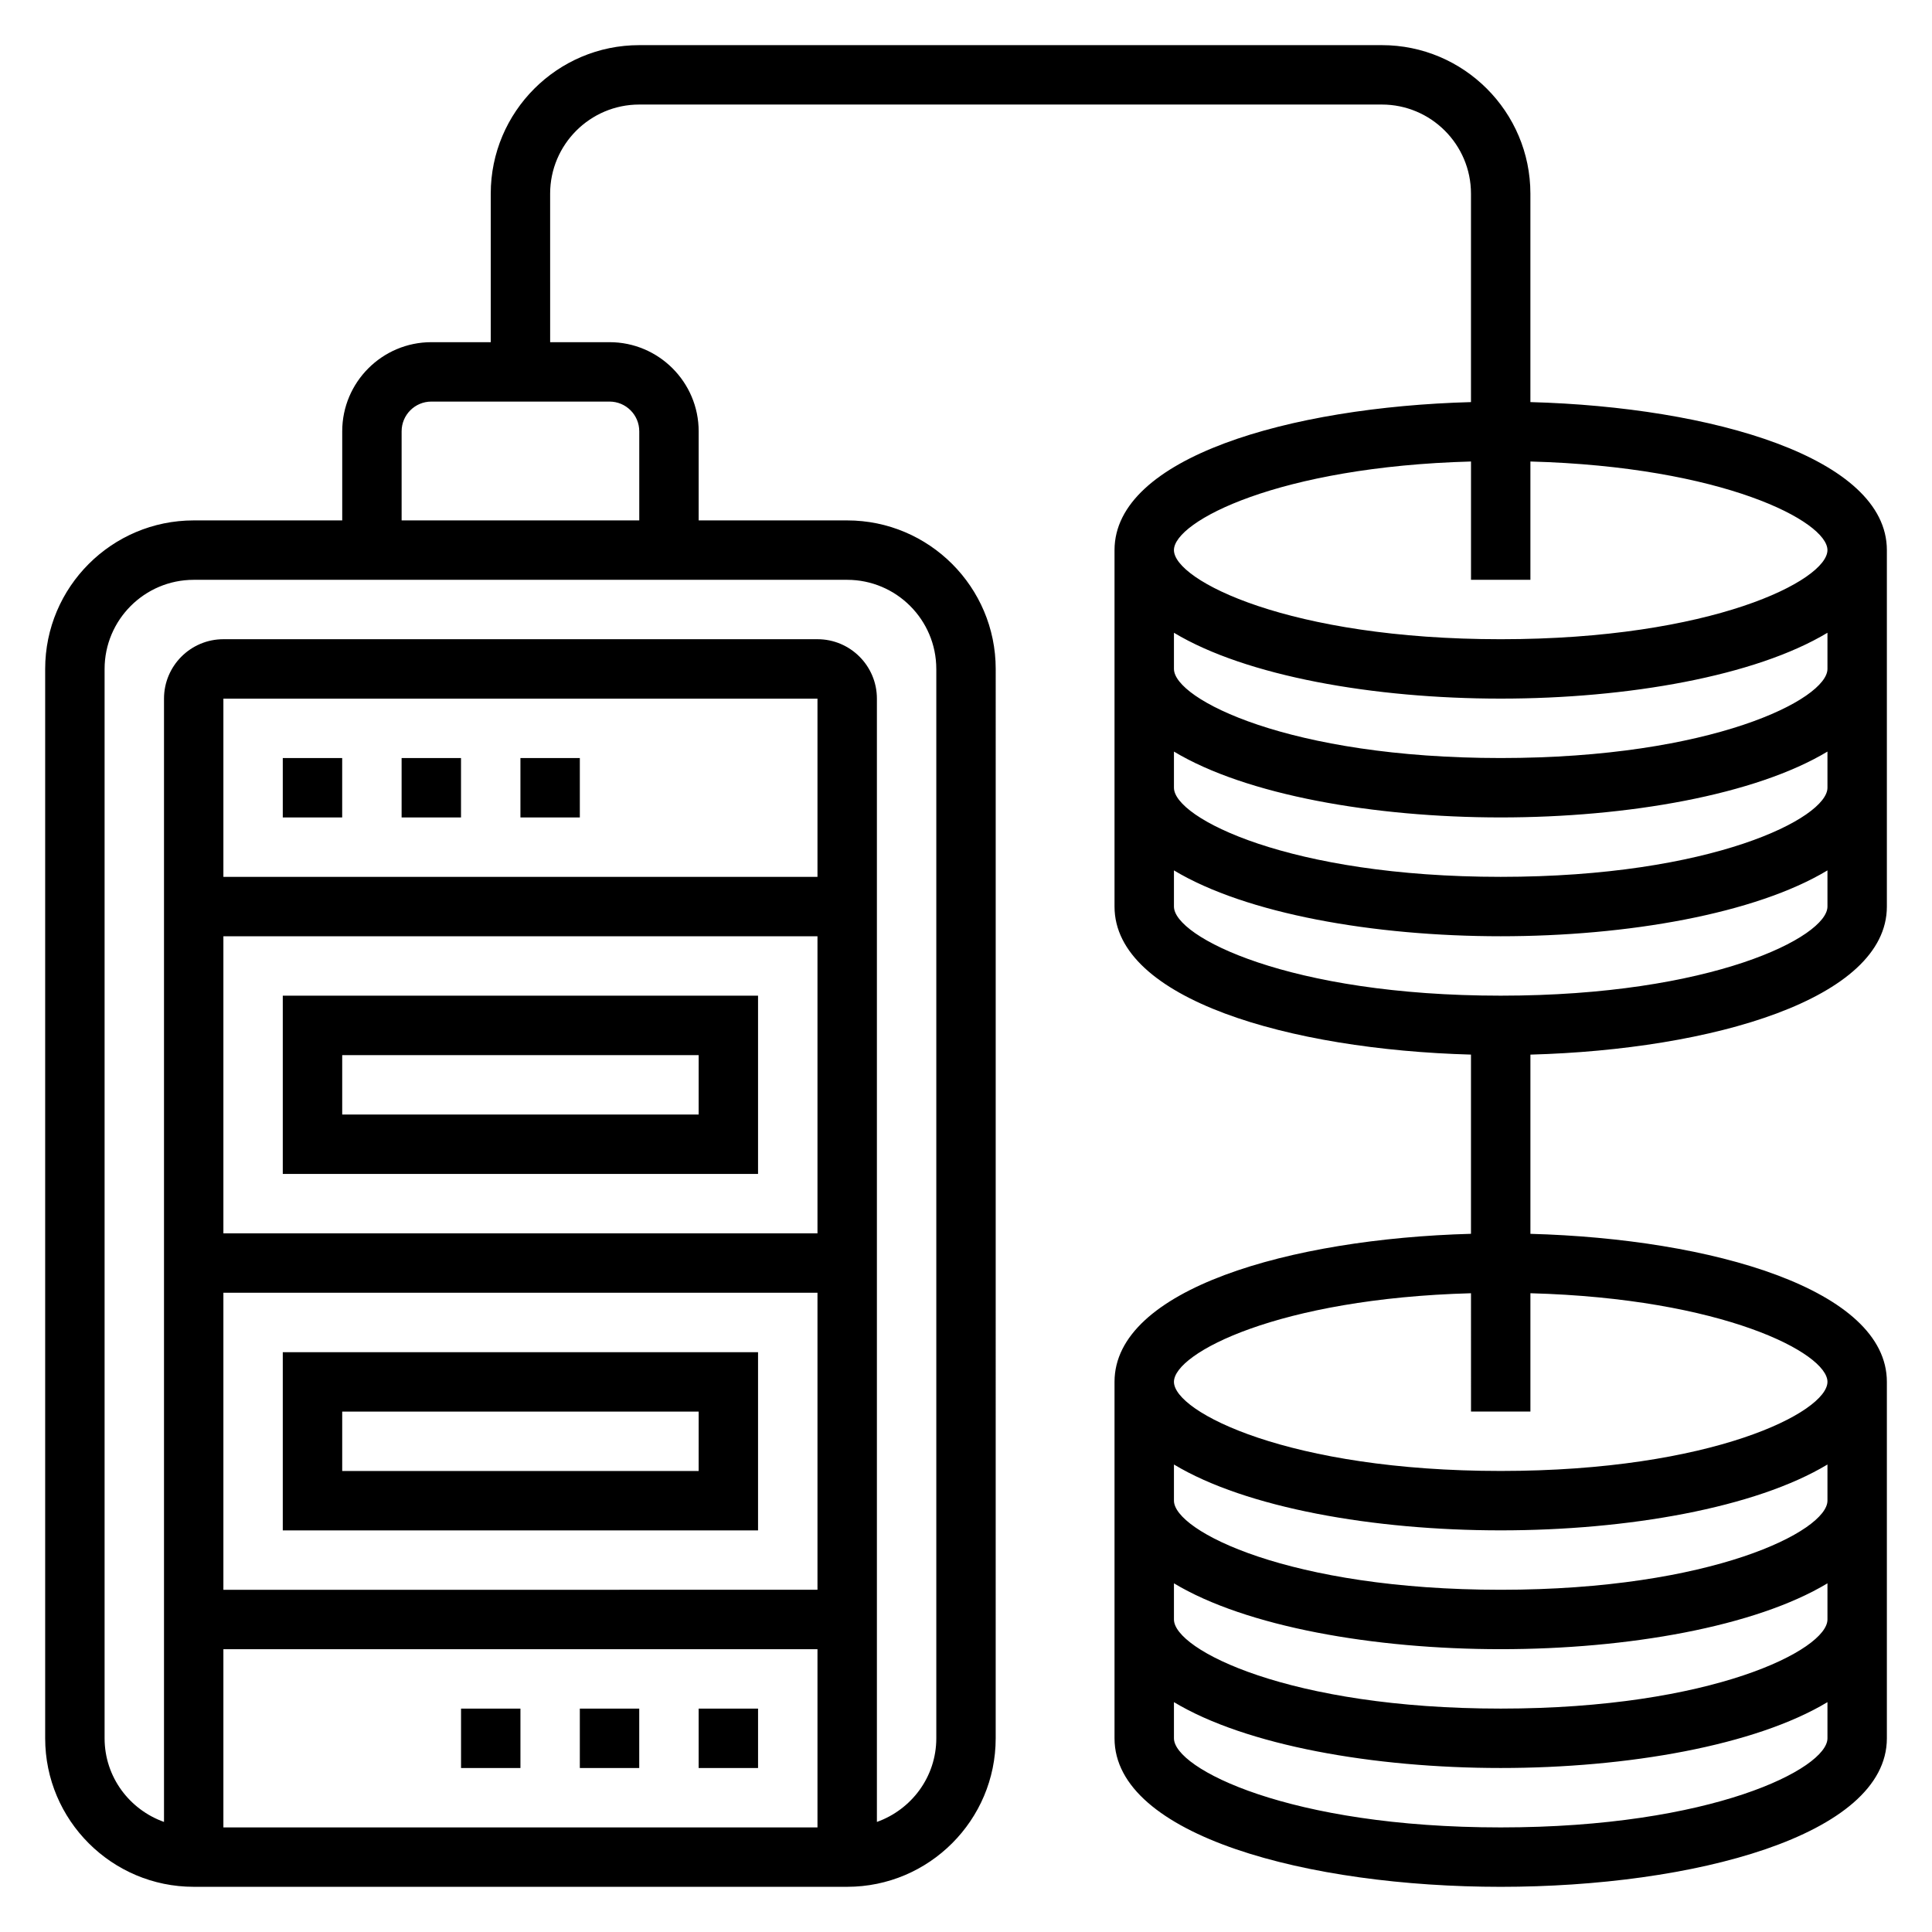 <?xml version="1.0" encoding="UTF-8"?>
<!-- Uploaded to: ICON Repo, www.iconrepo.com, Generator: ICON Repo Mixer Tools -->
<svg fill="#000000" width="800px" height="800px" version="1.1" viewBox="144 144 512 512" xmlns="http://www.w3.org/2000/svg">
 <g>
  <path d="m549.57 250.56v-55.238c0-21.703-17.656-39.359-39.359-39.359h-196.8c-21.703 0-39.359 17.656-39.359 39.359v39.359h-15.742c-13.02 0-23.617 10.598-23.617 23.617v23.617h-39.363c-21.703 0-39.359 17.656-39.359 39.359v283.39c0 21.703 17.656 39.359 39.359 39.359h173.18c21.703 0 39.359-17.656 39.359-39.359l0.004-283.39c0-21.703-17.656-39.359-39.359-39.359h-39.359v-23.617c0-13.02-10.598-23.617-23.617-23.617h-15.742l-0.004-39.359c0-13.02 10.598-23.617 23.617-23.617h196.8c13.02 0 23.617 10.598 23.617 23.617v55.238c-48.164 1.316-94.465 14.723-94.465 39.227v94.465c0 24.504 46.305 37.91 94.465 39.227v47.492c-48.164 1.324-94.465 14.73-94.465 39.234v94.465c0 25.836 51.484 39.359 102.34 39.359 50.852 0 102.34-13.523 102.34-39.359v-94.465c0-24.504-46.305-37.91-94.465-39.227v-47.492c48.16-1.324 94.465-14.73 94.465-39.227v-94.473c0-24.504-46.305-37.91-94.465-39.227zm-188.93 125.82h-157.44v-47.23h157.44zm-157.44 15.742h157.44v78.719l-157.44 0.004zm0 94.465h157.44v78.719l-157.44 0.004zm0 94.465h157.44v47.23l-157.44 0.004zm188.93-259.78v283.39c0 10.25-6.606 18.91-15.742 22.168v-297.69c0-8.684-7.062-15.742-15.742-15.742h-157.44c-8.684 0-15.742 7.062-15.742 15.742v297.69c-9.145-3.258-15.746-11.914-15.746-22.164v-283.39c0-13.02 10.598-23.617 23.617-23.617h173.18c13.02 0.004 23.613 10.598 23.613 23.617zm-78.719-62.977v23.617h-62.977v-23.617c0-4.344 3.535-7.871 7.871-7.871h47.23c4.34 0 7.875 3.527 7.875 7.871zm220.42 8.008v31.355h15.742v-31.355c50.98 1.379 78.719 15.848 78.719 23.48 0 8.023-30.566 23.617-86.594 23.617-56.023 0-86.594-15.594-86.594-23.617 0.004-7.625 27.746-22.094 78.727-23.48zm7.871 361.98c-56.023 0-86.594-15.594-86.594-23.617v-9.582c19.098 11.496 52.941 17.453 86.594 17.453 33.652 0 67.496-5.961 86.594-17.453v9.582c0 8.02-30.57 23.617-86.594 23.617zm0-31.488c-56.023 0-86.594-15.594-86.594-23.617v-9.582c19.098 11.496 52.941 17.453 86.594 17.453 33.652 0 67.496-5.961 86.594-17.453v9.582c0 8.02-30.57 23.617-86.594 23.617zm0-31.488c-56.023 0-86.594-15.594-86.594-23.617v-9.582c19.098 11.496 52.941 17.453 86.594 17.453 33.652 0 67.496-5.961 86.594-17.453v9.582c0 8.02-30.57 23.617-86.594 23.617zm86.594-55.105c0 8.023-30.566 23.617-86.594 23.617-56.023 0-86.594-15.594-86.594-23.617 0-7.629 27.742-22.098 78.719-23.48l0.004 31.352h15.742v-31.355c50.98 1.387 78.723 15.855 78.723 23.484zm-86.594-102.34c-56.023 0-86.594-15.594-86.594-23.617v-9.582c19.098 11.496 52.941 17.453 86.594 17.453 33.652 0 67.496-5.961 86.594-17.453v9.582c0 8.023-30.57 23.617-86.594 23.617zm0-31.488c-56.023 0-86.594-15.594-86.594-23.617v-9.582c19.098 11.496 52.941 17.453 86.594 17.453 33.652 0 67.496-5.961 86.594-17.453v9.582c0 8.023-30.57 23.617-86.594 23.617zm0-31.488c-56.023 0-86.594-15.594-86.594-23.617v-9.582c19.098 11.496 52.941 17.453 86.594 17.453 33.652 0 67.496-5.961 86.594-17.453v9.582c0 8.023-30.57 23.617-86.594 23.617z"/>
  <path d="m250.43 344.89h15.742v15.742h-15.742z"/>
  <path d="m218.94 344.89h15.742v15.742h-15.742z"/>
  <path d="m281.92 344.89h15.742v15.742h-15.742z"/>
  <path d="m218.94 407.87v47.23h125.95v-47.23zm110.21 31.488h-94.461v-15.742h94.465z"/>
  <path d="m218.94 502.34v47.23h125.95v-47.23zm110.21 31.488h-94.461v-15.742h94.465z"/>
  <path d="m297.66 596.8h15.742v15.742h-15.742z"/>
  <path d="m329.15 596.8h15.742v15.742h-15.742z"/>
  <path d="m266.18 596.8h15.742v15.742h-15.742z"/>
 </g>
</svg>